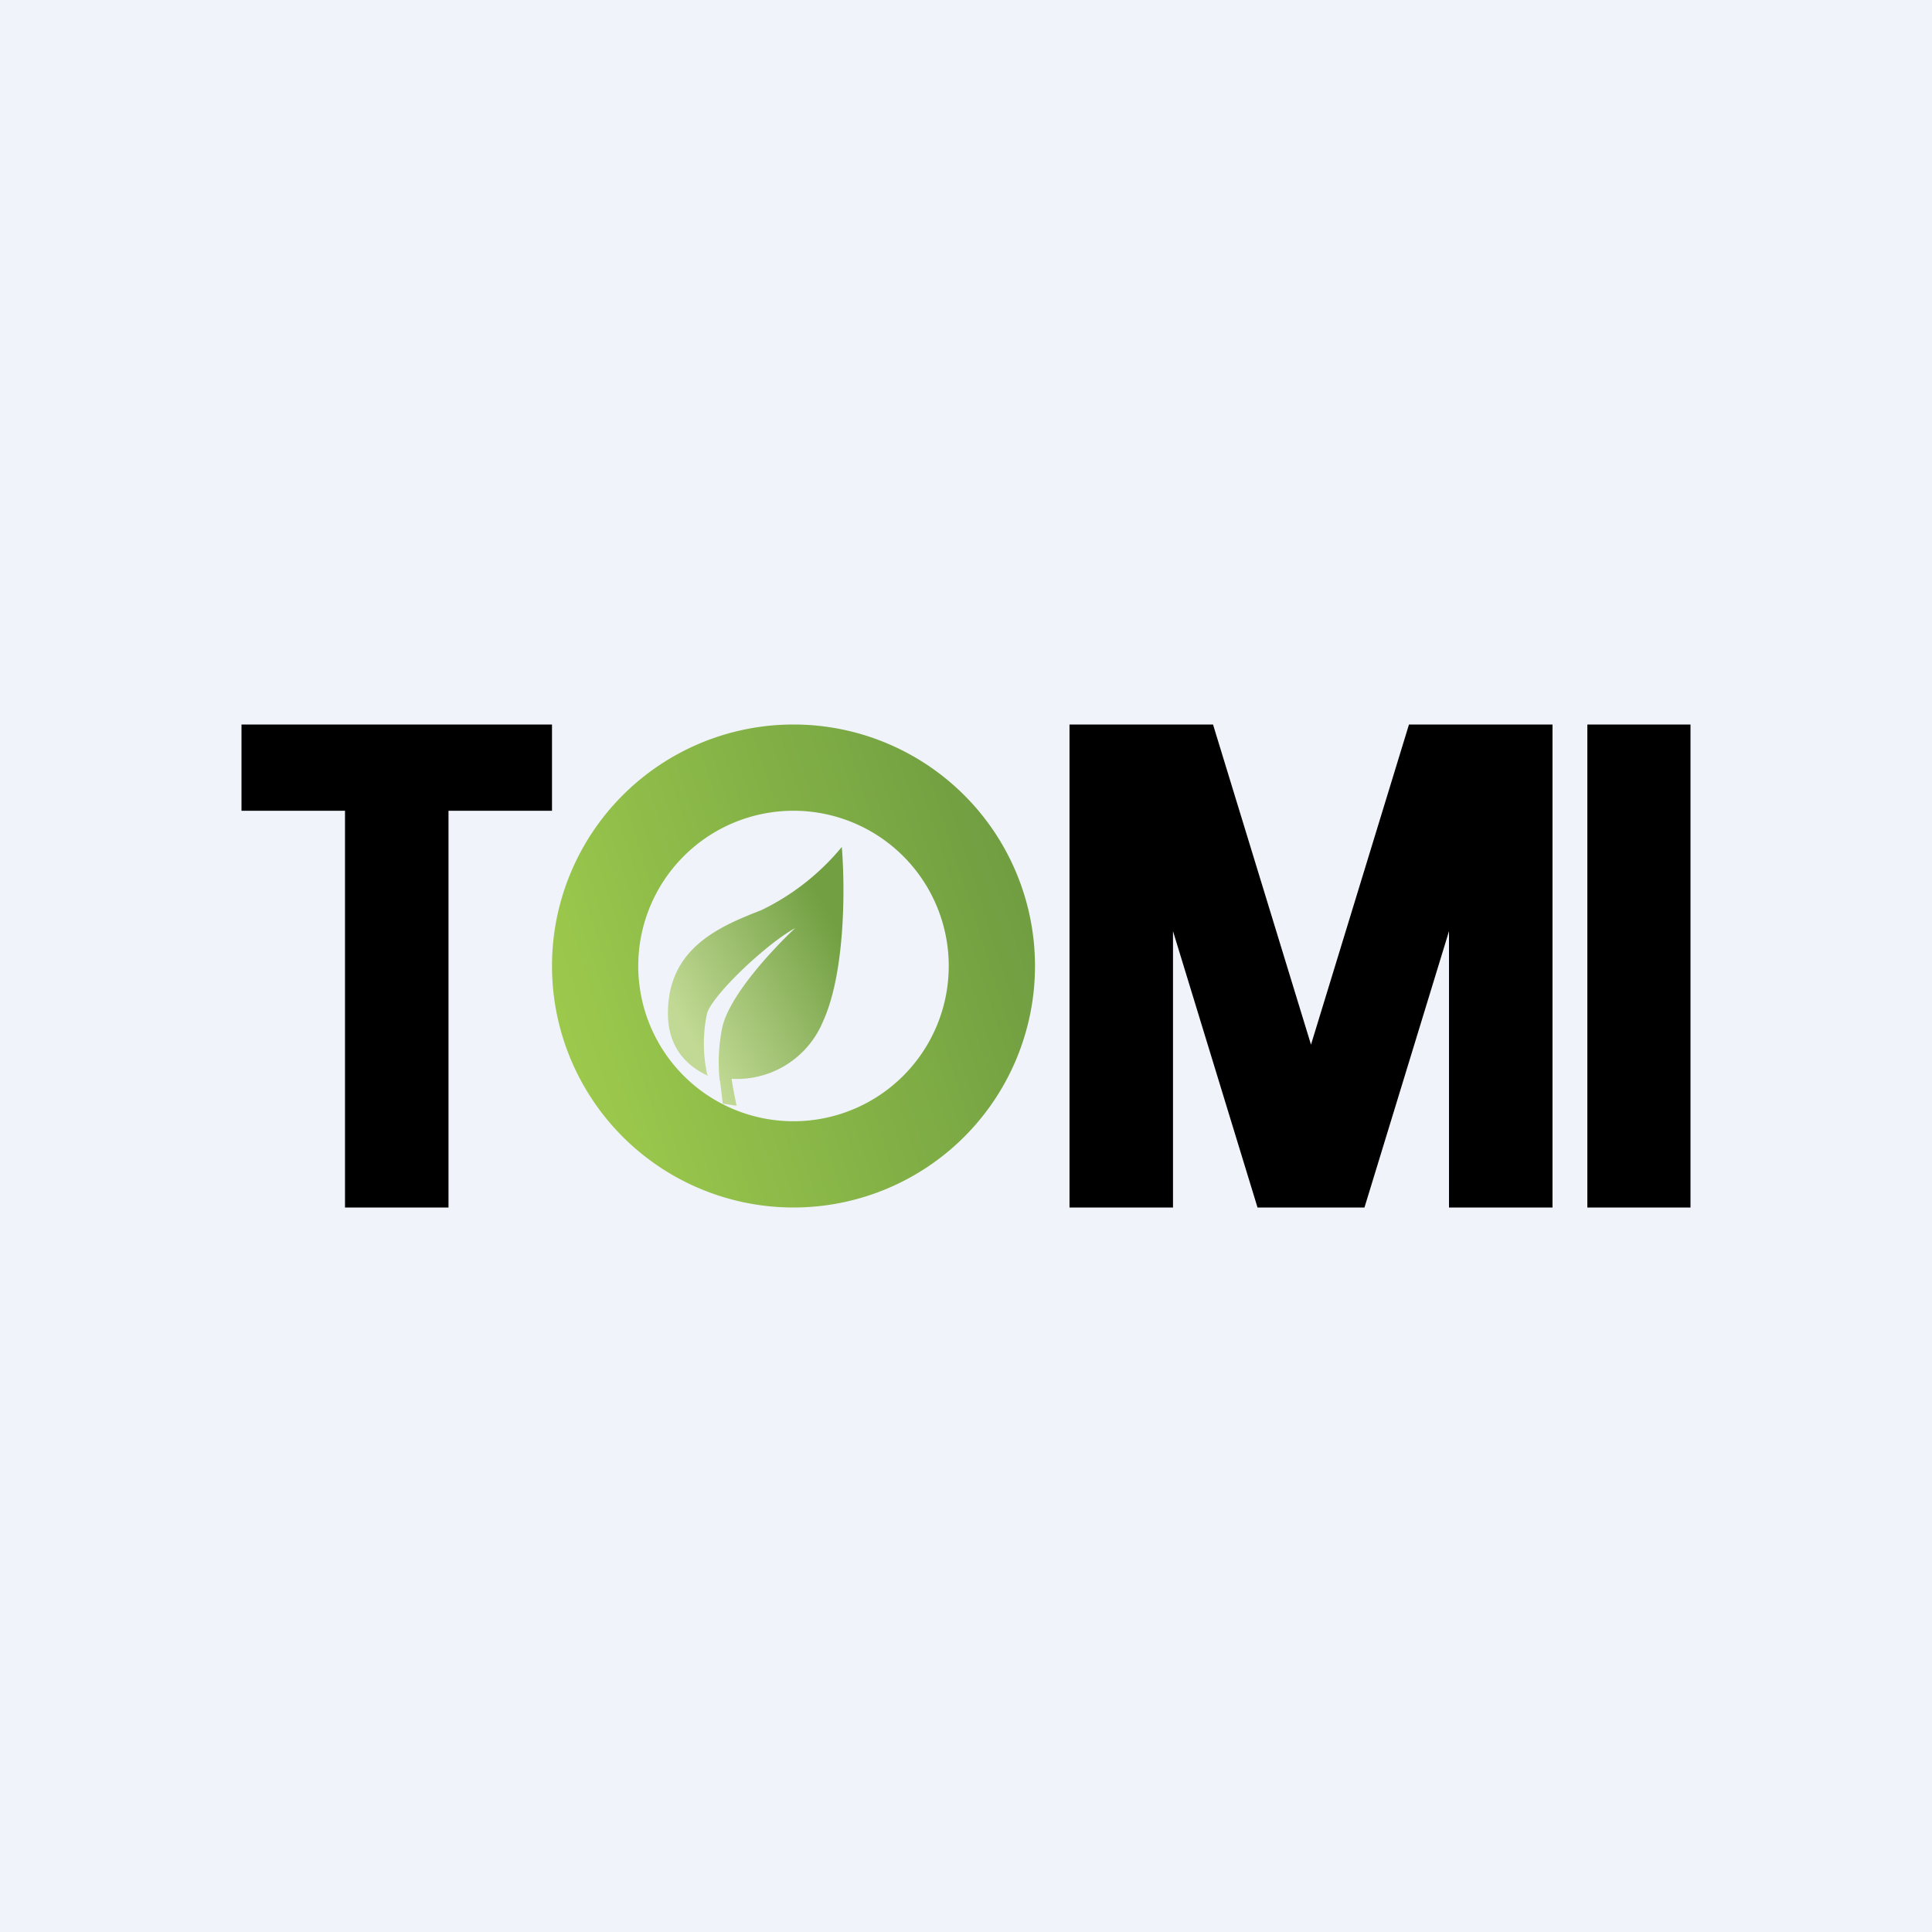 <!-- by TradingView --><svg xmlns="http://www.w3.org/2000/svg" width="56" height="56" viewBox="0 0 56 56"><path fill="#F0F3FA" d="M0 0h56v56H0z"/><path d="M10 21H7v2.5h3V35h3V23.5h3V21h-6zM45 21h-4.16L38 30.28 35.16 21H31v14h3v-8.01L36.45 35h3.1L42 26.99V35h3V21zM46.01 21H49v14h-2.99z"/><path fill-rule="evenodd" d="M23 35a7 7 0 1 0 0-14 7 7 0 0 0 0 14zm0-2.5a4.5 4.5 0 1 0 0-9 4.5 4.5 0 0 0 0 9z" fill="url(#azh03btrz)"/><path d="M20.87 31.32l.08.67.4.06c-.05-.24-.15-.74-.14-.78a2.7 2.7 0 0 0 2.64-1.65c.67-1.46.64-4 .55-5.07a6.92 6.92 0 0 1-2.33 1.83c-1.2.47-2.71 1.09-2.71 2.99 0 1.04.6 1.56 1.18 1.82l-.04-.04a4.17 4.17 0 0 1 0-1.8c.23-.6 1.76-2.02 2.55-2.45-.64.6-1.98 2.02-2.13 2.96a5.03 5.03 0 0 0-.06 1.46z" fill="url(#bzh03btrz)"/><defs><linearGradient id="azh03btrz" x1="16.66" y1="30.75" x2="30" y2="26.47" gradientUnits="userSpaceOnUse"><stop stop-color="#9CC94C"/><stop offset="1" stop-color="#6F9D41"/></linearGradient><linearGradient id="bzh03btrz" x1="19.36" y1="31.28" x2="24.99" y2="28.16" gradientUnits="userSpaceOnUse"><stop offset=".18" stop-color="#C1D994"/><stop offset="1" stop-color="#719F41"/></linearGradient></defs></svg>